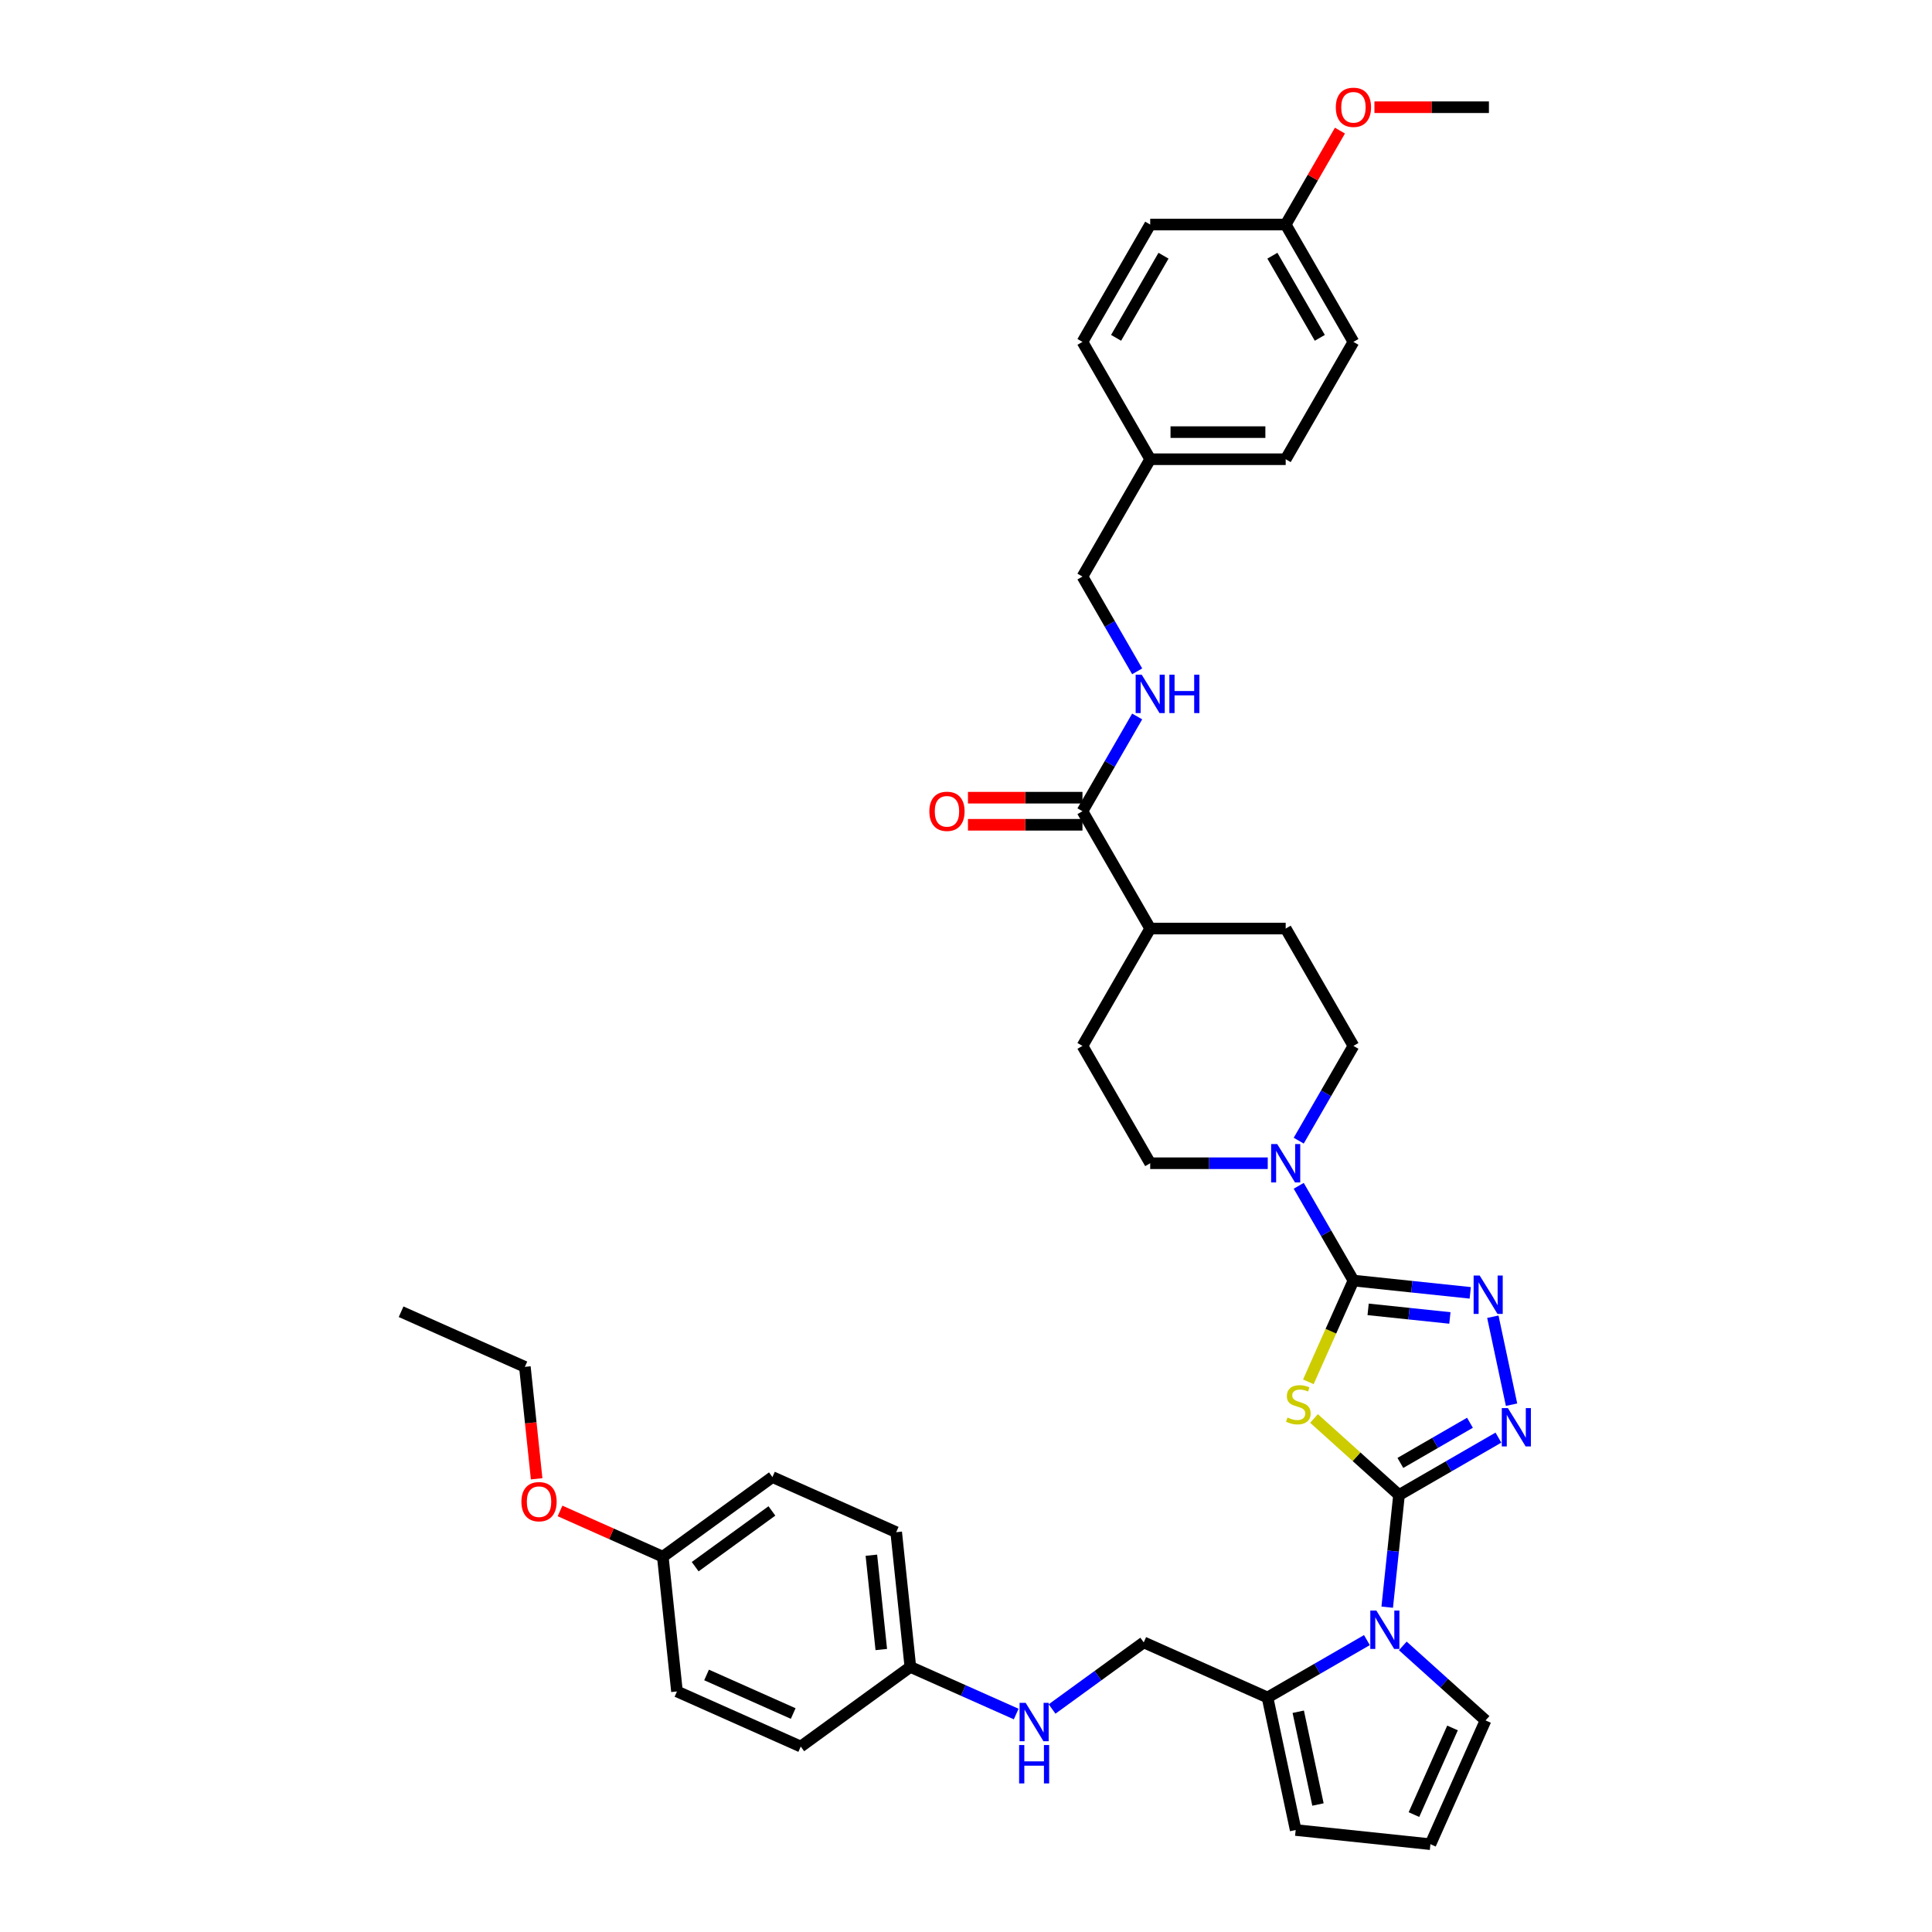 <?xml version='1.0' encoding='iso-8859-1'?>
<svg version='1.1' baseProfile='full'
              xmlns='http://www.w3.org/2000/svg'
                      xmlns:rdkit='http://www.rdkit.org/xml'
                      xmlns:xlink='http://www.w3.org/1999/xlink'
                  xml:space='preserve'
width='1000px' height='1000px' viewBox='0 0 1000 1000'>
<!-- END OF HEADER -->
<rect style='opacity:1.0;fill:#FFFFFF;stroke:none' width='1000' height='1000' x='0' y='0'> </rect>
<path class='bond-0' d='M 724.127,773.812 L 702.13,754.006' style='fill:none;fill-rule:evenodd;stroke:#000000;stroke-width:6px;stroke-linecap:butt;stroke-linejoin:miter;stroke-opacity:1' />
<path class='bond-0' d='M 702.13,754.006 L 680.133,734.199' style='fill:none;fill-rule:evenodd;stroke:#CCCC00;stroke-width:6px;stroke-linecap:butt;stroke-linejoin:miter;stroke-opacity:1' />
<path class='bond-2' d='M 724.127,773.812 L 749.851,758.96' style='fill:none;fill-rule:evenodd;stroke:#000000;stroke-width:6px;stroke-linecap:butt;stroke-linejoin:miter;stroke-opacity:1' />
<path class='bond-2' d='M 749.851,758.96 L 775.574,744.109' style='fill:none;fill-rule:evenodd;stroke:#0000FF;stroke-width:6px;stroke-linecap:butt;stroke-linejoin:miter;stroke-opacity:1' />
<path class='bond-2' d='M 724.831,757.21 L 742.838,746.814' style='fill:none;fill-rule:evenodd;stroke:#000000;stroke-width:6px;stroke-linecap:butt;stroke-linejoin:miter;stroke-opacity:1' />
<path class='bond-2' d='M 742.838,746.814 L 760.845,736.418' style='fill:none;fill-rule:evenodd;stroke:#0000FF;stroke-width:6px;stroke-linecap:butt;stroke-linejoin:miter;stroke-opacity:1' />
<path class='bond-3' d='M 724.127,773.812 L 721.076,802.842' style='fill:none;fill-rule:evenodd;stroke:#000000;stroke-width:6px;stroke-linecap:butt;stroke-linejoin:miter;stroke-opacity:1' />
<path class='bond-3' d='M 721.076,802.842 L 718.024,831.872' style='fill:none;fill-rule:evenodd;stroke:#0000FF;stroke-width:6px;stroke-linecap:butt;stroke-linejoin:miter;stroke-opacity:1' />
<path class='bond-1' d='M 677.201,715.232 L 688.868,689.027' style='fill:none;fill-rule:evenodd;stroke:#CCCC00;stroke-width:6px;stroke-linecap:butt;stroke-linejoin:miter;stroke-opacity:1' />
<path class='bond-1' d='M 688.868,689.027 L 700.535,662.822' style='fill:none;fill-rule:evenodd;stroke:#000000;stroke-width:6px;stroke-linecap:butt;stroke-linejoin:miter;stroke-opacity:1' />
<path class='bond-5' d='M 700.535,662.822 L 686.376,638.298' style='fill:none;fill-rule:evenodd;stroke:#000000;stroke-width:6px;stroke-linecap:butt;stroke-linejoin:miter;stroke-opacity:1' />
<path class='bond-5' d='M 686.376,638.298 L 672.217,613.773' style='fill:none;fill-rule:evenodd;stroke:#0000FF;stroke-width:6px;stroke-linecap:butt;stroke-linejoin:miter;stroke-opacity:1' />
<path class='bond-38' d='M 700.535,662.822 L 730.765,665.999' style='fill:none;fill-rule:evenodd;stroke:#000000;stroke-width:6px;stroke-linecap:butt;stroke-linejoin:miter;stroke-opacity:1' />
<path class='bond-38' d='M 730.765,665.999 L 760.994,669.177' style='fill:none;fill-rule:evenodd;stroke:#0000FF;stroke-width:6px;stroke-linecap:butt;stroke-linejoin:miter;stroke-opacity:1' />
<path class='bond-38' d='M 708.138,677.724 L 729.299,679.948' style='fill:none;fill-rule:evenodd;stroke:#000000;stroke-width:6px;stroke-linecap:butt;stroke-linejoin:miter;stroke-opacity:1' />
<path class='bond-38' d='M 729.299,679.948 L 750.459,682.172' style='fill:none;fill-rule:evenodd;stroke:#0000FF;stroke-width:6px;stroke-linecap:butt;stroke-linejoin:miter;stroke-opacity:1' />
<path class='bond-4' d='M 782.376,727.065 L 772.699,681.537' style='fill:none;fill-rule:evenodd;stroke:#0000FF;stroke-width:6px;stroke-linecap:butt;stroke-linejoin:miter;stroke-opacity:1' />
<path class='bond-6' d='M 707.512,848.916 L 681.788,863.768' style='fill:none;fill-rule:evenodd;stroke:#0000FF;stroke-width:6px;stroke-linecap:butt;stroke-linejoin:miter;stroke-opacity:1' />
<path class='bond-6' d='M 681.788,863.768 L 656.064,878.62' style='fill:none;fill-rule:evenodd;stroke:#000000;stroke-width:6px;stroke-linecap:butt;stroke-linejoin:miter;stroke-opacity:1' />
<path class='bond-9' d='M 726.081,851.916 L 747.497,871.198' style='fill:none;fill-rule:evenodd;stroke:#0000FF;stroke-width:6px;stroke-linecap:butt;stroke-linejoin:miter;stroke-opacity:1' />
<path class='bond-9' d='M 747.497,871.198 L 768.912,890.48' style='fill:none;fill-rule:evenodd;stroke:#000000;stroke-width:6px;stroke-linecap:butt;stroke-linejoin:miter;stroke-opacity:1' />
<path class='bond-13' d='M 672.217,590.406 L 686.376,565.882' style='fill:none;fill-rule:evenodd;stroke:#0000FF;stroke-width:6px;stroke-linecap:butt;stroke-linejoin:miter;stroke-opacity:1' />
<path class='bond-13' d='M 686.376,565.882 L 700.535,541.357' style='fill:none;fill-rule:evenodd;stroke:#000000;stroke-width:6px;stroke-linecap:butt;stroke-linejoin:miter;stroke-opacity:1' />
<path class='bond-14' d='M 656.186,602.09 L 625.765,602.09' style='fill:none;fill-rule:evenodd;stroke:#0000FF;stroke-width:6px;stroke-linecap:butt;stroke-linejoin:miter;stroke-opacity:1' />
<path class='bond-14' d='M 625.765,602.09 L 595.343,602.09' style='fill:none;fill-rule:evenodd;stroke:#000000;stroke-width:6px;stroke-linecap:butt;stroke-linejoin:miter;stroke-opacity:1' />
<path class='bond-11' d='M 656.064,878.62 L 670.644,947.215' style='fill:none;fill-rule:evenodd;stroke:#000000;stroke-width:6px;stroke-linecap:butt;stroke-linejoin:miter;stroke-opacity:1' />
<path class='bond-11' d='M 671.97,885.993 L 682.176,934.01' style='fill:none;fill-rule:evenodd;stroke:#000000;stroke-width:6px;stroke-linecap:butt;stroke-linejoin:miter;stroke-opacity:1' />
<path class='bond-15' d='M 656.064,878.62 L 591.999,850.096' style='fill:none;fill-rule:evenodd;stroke:#000000;stroke-width:6px;stroke-linecap:butt;stroke-linejoin:miter;stroke-opacity:1' />
<path class='bond-7' d='M 560.279,419.892 L 595.343,480.625' style='fill:none;fill-rule:evenodd;stroke:#000000;stroke-width:6px;stroke-linecap:butt;stroke-linejoin:miter;stroke-opacity:1' />
<path class='bond-8' d='M 560.279,419.892 L 574.439,395.367' style='fill:none;fill-rule:evenodd;stroke:#000000;stroke-width:6px;stroke-linecap:butt;stroke-linejoin:miter;stroke-opacity:1' />
<path class='bond-8' d='M 574.439,395.367 L 588.598,370.843' style='fill:none;fill-rule:evenodd;stroke:#0000FF;stroke-width:6px;stroke-linecap:butt;stroke-linejoin:miter;stroke-opacity:1' />
<path class='bond-17' d='M 560.279,412.879 L 530.65,412.879' style='fill:none;fill-rule:evenodd;stroke:#000000;stroke-width:6px;stroke-linecap:butt;stroke-linejoin:miter;stroke-opacity:1' />
<path class='bond-17' d='M 530.65,412.879 L 501.021,412.879' style='fill:none;fill-rule:evenodd;stroke:#FF0000;stroke-width:6px;stroke-linecap:butt;stroke-linejoin:miter;stroke-opacity:1' />
<path class='bond-17' d='M 560.279,426.905 L 530.65,426.905' style='fill:none;fill-rule:evenodd;stroke:#000000;stroke-width:6px;stroke-linecap:butt;stroke-linejoin:miter;stroke-opacity:1' />
<path class='bond-17' d='M 530.65,426.905 L 501.021,426.905' style='fill:none;fill-rule:evenodd;stroke:#FF0000;stroke-width:6px;stroke-linecap:butt;stroke-linejoin:miter;stroke-opacity:1' />
<path class='bond-21' d='M 588.598,347.476 L 574.439,322.952' style='fill:none;fill-rule:evenodd;stroke:#0000FF;stroke-width:6px;stroke-linecap:butt;stroke-linejoin:miter;stroke-opacity:1' />
<path class='bond-21' d='M 574.439,322.952 L 560.279,298.427' style='fill:none;fill-rule:evenodd;stroke:#000000;stroke-width:6px;stroke-linecap:butt;stroke-linejoin:miter;stroke-opacity:1' />
<path class='bond-10' d='M 768.912,890.48 L 740.388,954.545' style='fill:none;fill-rule:evenodd;stroke:#000000;stroke-width:6px;stroke-linecap:butt;stroke-linejoin:miter;stroke-opacity:1' />
<path class='bond-10' d='M 751.82,894.385 L 731.854,939.231' style='fill:none;fill-rule:evenodd;stroke:#000000;stroke-width:6px;stroke-linecap:butt;stroke-linejoin:miter;stroke-opacity:1' />
<path class='bond-39' d='M 740.388,954.545 L 670.644,947.215' style='fill:none;fill-rule:evenodd;stroke:#000000;stroke-width:6px;stroke-linecap:butt;stroke-linejoin:miter;stroke-opacity:1' />
<path class='bond-12' d='M 595.343,480.625 L 560.279,541.357' style='fill:none;fill-rule:evenodd;stroke:#000000;stroke-width:6px;stroke-linecap:butt;stroke-linejoin:miter;stroke-opacity:1' />
<path class='bond-40' d='M 595.343,480.625 L 665.471,480.625' style='fill:none;fill-rule:evenodd;stroke:#000000;stroke-width:6px;stroke-linecap:butt;stroke-linejoin:miter;stroke-opacity:1' />
<path class='bond-18' d='M 700.535,541.357 L 665.471,480.625' style='fill:none;fill-rule:evenodd;stroke:#000000;stroke-width:6px;stroke-linecap:butt;stroke-linejoin:miter;stroke-opacity:1' />
<path class='bond-19' d='M 595.343,602.09 L 560.279,541.357' style='fill:none;fill-rule:evenodd;stroke:#000000;stroke-width:6px;stroke-linecap:butt;stroke-linejoin:miter;stroke-opacity:1' />
<path class='bond-16' d='M 591.999,850.096 L 568.274,867.333' style='fill:none;fill-rule:evenodd;stroke:#000000;stroke-width:6px;stroke-linecap:butt;stroke-linejoin:miter;stroke-opacity:1' />
<path class='bond-16' d='M 568.274,867.333 L 544.549,884.57' style='fill:none;fill-rule:evenodd;stroke:#0000FF;stroke-width:6px;stroke-linecap:butt;stroke-linejoin:miter;stroke-opacity:1' />
<path class='bond-20' d='M 525.979,887.182 L 498.589,874.987' style='fill:none;fill-rule:evenodd;stroke:#0000FF;stroke-width:6px;stroke-linecap:butt;stroke-linejoin:miter;stroke-opacity:1' />
<path class='bond-20' d='M 498.589,874.987 L 471.199,862.793' style='fill:none;fill-rule:evenodd;stroke:#000000;stroke-width:6px;stroke-linecap:butt;stroke-linejoin:miter;stroke-opacity:1' />
<path class='bond-25' d='M 471.199,862.793 L 414.465,904.013' style='fill:none;fill-rule:evenodd;stroke:#000000;stroke-width:6px;stroke-linecap:butt;stroke-linejoin:miter;stroke-opacity:1' />
<path class='bond-26' d='M 471.199,862.793 L 463.869,793.049' style='fill:none;fill-rule:evenodd;stroke:#000000;stroke-width:6px;stroke-linecap:butt;stroke-linejoin:miter;stroke-opacity:1' />
<path class='bond-26' d='M 456.151,853.797 L 451.02,804.977' style='fill:none;fill-rule:evenodd;stroke:#000000;stroke-width:6px;stroke-linecap:butt;stroke-linejoin:miter;stroke-opacity:1' />
<path class='bond-22' d='M 560.279,298.427 L 595.343,237.694' style='fill:none;fill-rule:evenodd;stroke:#000000;stroke-width:6px;stroke-linecap:butt;stroke-linejoin:miter;stroke-opacity:1' />
<path class='bond-27' d='M 595.343,237.694 L 560.279,176.962' style='fill:none;fill-rule:evenodd;stroke:#000000;stroke-width:6px;stroke-linecap:butt;stroke-linejoin:miter;stroke-opacity:1' />
<path class='bond-28' d='M 595.343,237.694 L 665.471,237.694' style='fill:none;fill-rule:evenodd;stroke:#000000;stroke-width:6px;stroke-linecap:butt;stroke-linejoin:miter;stroke-opacity:1' />
<path class='bond-28' d='M 605.863,223.669 L 654.952,223.669' style='fill:none;fill-rule:evenodd;stroke:#000000;stroke-width:6px;stroke-linecap:butt;stroke-linejoin:miter;stroke-opacity:1' />
<path class='bond-23' d='M 665.471,116.229 L 700.535,176.962' style='fill:none;fill-rule:evenodd;stroke:#000000;stroke-width:6px;stroke-linecap:butt;stroke-linejoin:miter;stroke-opacity:1' />
<path class='bond-23' d='M 658.584,132.352 L 683.129,174.865' style='fill:none;fill-rule:evenodd;stroke:#000000;stroke-width:6px;stroke-linecap:butt;stroke-linejoin:miter;stroke-opacity:1' />
<path class='bond-33' d='M 665.471,116.229 L 679.509,91.915' style='fill:none;fill-rule:evenodd;stroke:#000000;stroke-width:6px;stroke-linecap:butt;stroke-linejoin:miter;stroke-opacity:1' />
<path class='bond-33' d='M 679.509,91.915 L 693.547,67.601' style='fill:none;fill-rule:evenodd;stroke:#FF0000;stroke-width:6px;stroke-linecap:butt;stroke-linejoin:miter;stroke-opacity:1' />
<path class='bond-42' d='M 665.471,116.229 L 595.343,116.229' style='fill:none;fill-rule:evenodd;stroke:#000000;stroke-width:6px;stroke-linecap:butt;stroke-linejoin:miter;stroke-opacity:1' />
<path class='bond-24' d='M 343.069,805.745 L 399.804,764.525' style='fill:none;fill-rule:evenodd;stroke:#000000;stroke-width:6px;stroke-linecap:butt;stroke-linejoin:miter;stroke-opacity:1' />
<path class='bond-24' d='M 359.823,810.909 L 399.538,782.055' style='fill:none;fill-rule:evenodd;stroke:#000000;stroke-width:6px;stroke-linecap:butt;stroke-linejoin:miter;stroke-opacity:1' />
<path class='bond-34' d='M 343.069,805.745 L 316.472,793.903' style='fill:none;fill-rule:evenodd;stroke:#000000;stroke-width:6px;stroke-linecap:butt;stroke-linejoin:miter;stroke-opacity:1' />
<path class='bond-34' d='M 316.472,793.903 L 289.874,782.061' style='fill:none;fill-rule:evenodd;stroke:#FF0000;stroke-width:6px;stroke-linecap:butt;stroke-linejoin:miter;stroke-opacity:1' />
<path class='bond-41' d='M 343.069,805.745 L 350.4,875.489' style='fill:none;fill-rule:evenodd;stroke:#000000;stroke-width:6px;stroke-linecap:butt;stroke-linejoin:miter;stroke-opacity:1' />
<path class='bond-32' d='M 414.465,904.013 L 350.4,875.489' style='fill:none;fill-rule:evenodd;stroke:#000000;stroke-width:6px;stroke-linecap:butt;stroke-linejoin:miter;stroke-opacity:1' />
<path class='bond-32' d='M 410.56,886.921 L 365.714,866.955' style='fill:none;fill-rule:evenodd;stroke:#000000;stroke-width:6px;stroke-linecap:butt;stroke-linejoin:miter;stroke-opacity:1' />
<path class='bond-30' d='M 463.869,793.049 L 399.804,764.525' style='fill:none;fill-rule:evenodd;stroke:#000000;stroke-width:6px;stroke-linecap:butt;stroke-linejoin:miter;stroke-opacity:1' />
<path class='bond-29' d='M 560.279,176.962 L 595.343,116.229' style='fill:none;fill-rule:evenodd;stroke:#000000;stroke-width:6px;stroke-linecap:butt;stroke-linejoin:miter;stroke-opacity:1' />
<path class='bond-29' d='M 577.686,174.865 L 602.23,132.352' style='fill:none;fill-rule:evenodd;stroke:#000000;stroke-width:6px;stroke-linecap:butt;stroke-linejoin:miter;stroke-opacity:1' />
<path class='bond-31' d='M 665.471,237.694 L 700.535,176.962' style='fill:none;fill-rule:evenodd;stroke:#000000;stroke-width:6px;stroke-linecap:butt;stroke-linejoin:miter;stroke-opacity:1' />
<path class='bond-36' d='M 711.405,55.497 L 741.034,55.497' style='fill:none;fill-rule:evenodd;stroke:#FF0000;stroke-width:6px;stroke-linecap:butt;stroke-linejoin:miter;stroke-opacity:1' />
<path class='bond-36' d='M 741.034,55.497 L 770.663,55.497' style='fill:none;fill-rule:evenodd;stroke:#000000;stroke-width:6px;stroke-linecap:butt;stroke-linejoin:miter;stroke-opacity:1' />
<path class='bond-35' d='M 277.764,765.426 L 274.719,736.452' style='fill:none;fill-rule:evenodd;stroke:#FF0000;stroke-width:6px;stroke-linecap:butt;stroke-linejoin:miter;stroke-opacity:1' />
<path class='bond-35' d='M 274.719,736.452 L 271.674,707.478' style='fill:none;fill-rule:evenodd;stroke:#000000;stroke-width:6px;stroke-linecap:butt;stroke-linejoin:miter;stroke-opacity:1' />
<path class='bond-37' d='M 271.674,707.478 L 207.609,678.955' style='fill:none;fill-rule:evenodd;stroke:#000000;stroke-width:6px;stroke-linecap:butt;stroke-linejoin:miter;stroke-opacity:1' />
<path  class='atom-1' d='M 666.401 733.704
Q 666.626 733.788, 667.552 734.181
Q 668.477 734.573, 669.487 734.826
Q 670.525 735.05, 671.535 735.05
Q 673.414 735.05, 674.508 734.153
Q 675.602 733.227, 675.602 731.628
Q 675.602 730.534, 675.041 729.861
Q 674.508 729.187, 673.667 728.823
Q 672.825 728.458, 671.423 728.037
Q 669.655 727.504, 668.589 726.999
Q 667.552 726.495, 666.794 725.429
Q 666.065 724.363, 666.065 722.567
Q 666.065 720.071, 667.748 718.528
Q 669.459 716.985, 672.825 716.985
Q 675.125 716.985, 677.734 718.079
L 677.089 720.239
Q 674.705 719.257, 672.909 719.257
Q 670.974 719.257, 669.908 720.071
Q 668.842 720.856, 668.87 722.231
Q 668.87 723.297, 669.403 723.942
Q 669.964 724.587, 670.749 724.952
Q 671.563 725.316, 672.909 725.737
Q 674.705 726.298, 675.771 726.859
Q 676.836 727.42, 677.594 728.57
Q 678.379 729.692, 678.379 731.628
Q 678.379 734.377, 676.528 735.864
Q 674.705 737.322, 671.647 737.322
Q 669.88 737.322, 668.533 736.93
Q 667.215 736.565, 665.644 735.92
L 666.401 733.704
' fill='#CCCC00'/>
<path  class='atom-3' d='M 780.469 728.818
L 786.977 739.337
Q 787.622 740.375, 788.66 742.254
Q 789.698 744.134, 789.754 744.246
L 789.754 728.818
L 792.391 728.818
L 792.391 748.678
L 789.67 748.678
L 782.685 737.177
Q 781.872 735.831, 781.002 734.288
Q 780.161 732.745, 779.908 732.268
L 779.908 748.678
L 777.328 748.678
L 777.328 728.818
L 780.469 728.818
' fill='#0000FF'/>
<path  class='atom-4' d='M 712.407 833.626
L 718.914 844.145
Q 719.56 845.183, 720.597 847.062
Q 721.635 848.942, 721.691 849.054
L 721.691 833.626
L 724.328 833.626
L 724.328 853.486
L 721.607 853.486
L 714.623 841.985
Q 713.809 840.638, 712.939 839.096
Q 712.098 837.553, 711.845 837.076
L 711.845 853.486
L 709.265 853.486
L 709.265 833.626
L 712.407 833.626
' fill='#0000FF'/>
<path  class='atom-5' d='M 765.889 660.222
L 772.397 670.742
Q 773.042 671.78, 774.08 673.659
Q 775.118 675.538, 775.174 675.651
L 775.174 660.222
L 777.811 660.222
L 777.811 680.083
L 775.09 680.083
L 768.105 668.582
Q 767.292 667.235, 766.422 665.692
Q 765.58 664.15, 765.328 663.673
L 765.328 680.083
L 762.747 680.083
L 762.747 660.222
L 765.889 660.222
' fill='#0000FF'/>
<path  class='atom-6' d='M 661.081 592.16
L 667.589 602.679
Q 668.234 603.717, 669.272 605.596
Q 670.31 607.476, 670.366 607.588
L 670.366 592.16
L 673.003 592.16
L 673.003 612.02
L 670.282 612.02
L 663.297 600.519
Q 662.484 599.172, 661.614 597.63
Q 660.773 596.087, 660.52 595.61
L 660.52 612.02
L 657.94 612.02
L 657.94 592.16
L 661.081 592.16
' fill='#0000FF'/>
<path  class='atom-9' d='M 590.953 349.229
L 597.461 359.749
Q 598.106 360.787, 599.144 362.666
Q 600.182 364.545, 600.238 364.658
L 600.238 349.229
L 602.875 349.229
L 602.875 369.09
L 600.154 369.09
L 593.169 357.589
Q 592.356 356.242, 591.486 354.699
Q 590.645 353.157, 590.392 352.68
L 590.392 369.09
L 587.812 369.09
L 587.812 349.229
L 590.953 349.229
' fill='#0000FF'/>
<path  class='atom-9' d='M 605.26 349.229
L 607.952 349.229
L 607.952 357.673
L 618.107 357.673
L 618.107 349.229
L 620.8 349.229
L 620.8 369.09
L 618.107 369.09
L 618.107 359.917
L 607.952 359.917
L 607.952 369.09
L 605.26 369.09
L 605.26 349.229
' fill='#0000FF'/>
<path  class='atom-17' d='M 530.874 881.386
L 537.382 891.905
Q 538.027 892.943, 539.065 894.823
Q 540.103 896.702, 540.159 896.814
L 540.159 881.386
L 542.796 881.386
L 542.796 901.246
L 540.075 901.246
L 533.09 889.745
Q 532.277 888.399, 531.407 886.856
Q 530.566 885.313, 530.313 884.836
L 530.313 901.246
L 527.733 901.246
L 527.733 881.386
L 530.874 881.386
' fill='#0000FF'/>
<path  class='atom-17' d='M 527.494 903.232
L 530.187 903.232
L 530.187 911.676
L 540.342 911.676
L 540.342 903.232
L 543.034 903.232
L 543.034 923.093
L 540.342 923.093
L 540.342 913.92
L 530.187 913.92
L 530.187 923.093
L 527.494 923.093
L 527.494 903.232
' fill='#0000FF'/>
<path  class='atom-18' d='M 481.035 419.948
Q 481.035 415.179, 483.391 412.515
Q 485.748 409.85, 490.152 409.85
Q 494.556 409.85, 496.912 412.515
Q 499.268 415.179, 499.268 419.948
Q 499.268 424.773, 496.884 427.522
Q 494.5 430.243, 490.152 430.243
Q 485.776 430.243, 483.391 427.522
Q 481.035 424.801, 481.035 419.948
M 490.152 427.999
Q 493.181 427.999, 494.808 425.979
Q 496.463 423.931, 496.463 419.948
Q 496.463 416.049, 494.808 414.086
Q 493.181 412.094, 490.152 412.094
Q 487.122 412.094, 485.467 414.057
Q 483.84 416.021, 483.84 419.948
Q 483.84 423.96, 485.467 425.979
Q 487.122 427.999, 490.152 427.999
' fill='#FF0000'/>
<path  class='atom-34' d='M 691.419 55.553
Q 691.419 50.784, 693.775 48.119
Q 696.131 45.455, 700.535 45.455
Q 704.939 45.455, 707.296 48.119
Q 709.652 50.784, 709.652 55.553
Q 709.652 60.378, 707.268 63.127
Q 704.883 65.848, 700.535 65.848
Q 696.159 65.848, 693.775 63.127
Q 691.419 60.406, 691.419 55.553
M 700.535 63.604
Q 703.565 63.604, 705.192 61.584
Q 706.847 59.536, 706.847 55.553
Q 706.847 51.654, 705.192 49.69
Q 703.565 47.699, 700.535 47.699
Q 697.506 47.699, 695.851 49.662
Q 694.224 51.626, 694.224 55.553
Q 694.224 59.564, 695.851 61.584
Q 697.506 63.604, 700.535 63.604
' fill='#FF0000'/>
<path  class='atom-35' d='M 269.888 777.278
Q 269.888 772.509, 272.244 769.844
Q 274.6 767.18, 279.004 767.18
Q 283.408 767.18, 285.765 769.844
Q 288.121 772.509, 288.121 777.278
Q 288.121 782.103, 285.737 784.852
Q 283.352 787.573, 279.004 787.573
Q 274.628 787.573, 272.244 784.852
Q 269.888 782.131, 269.888 777.278
M 279.004 785.329
Q 282.034 785.329, 283.661 783.309
Q 285.316 781.261, 285.316 777.278
Q 285.316 773.379, 283.661 771.415
Q 282.034 769.424, 279.004 769.424
Q 275.975 769.424, 274.32 771.387
Q 272.693 773.351, 272.693 777.278
Q 272.693 781.289, 274.32 783.309
Q 275.975 785.329, 279.004 785.329
' fill='#FF0000'/>
</svg>
